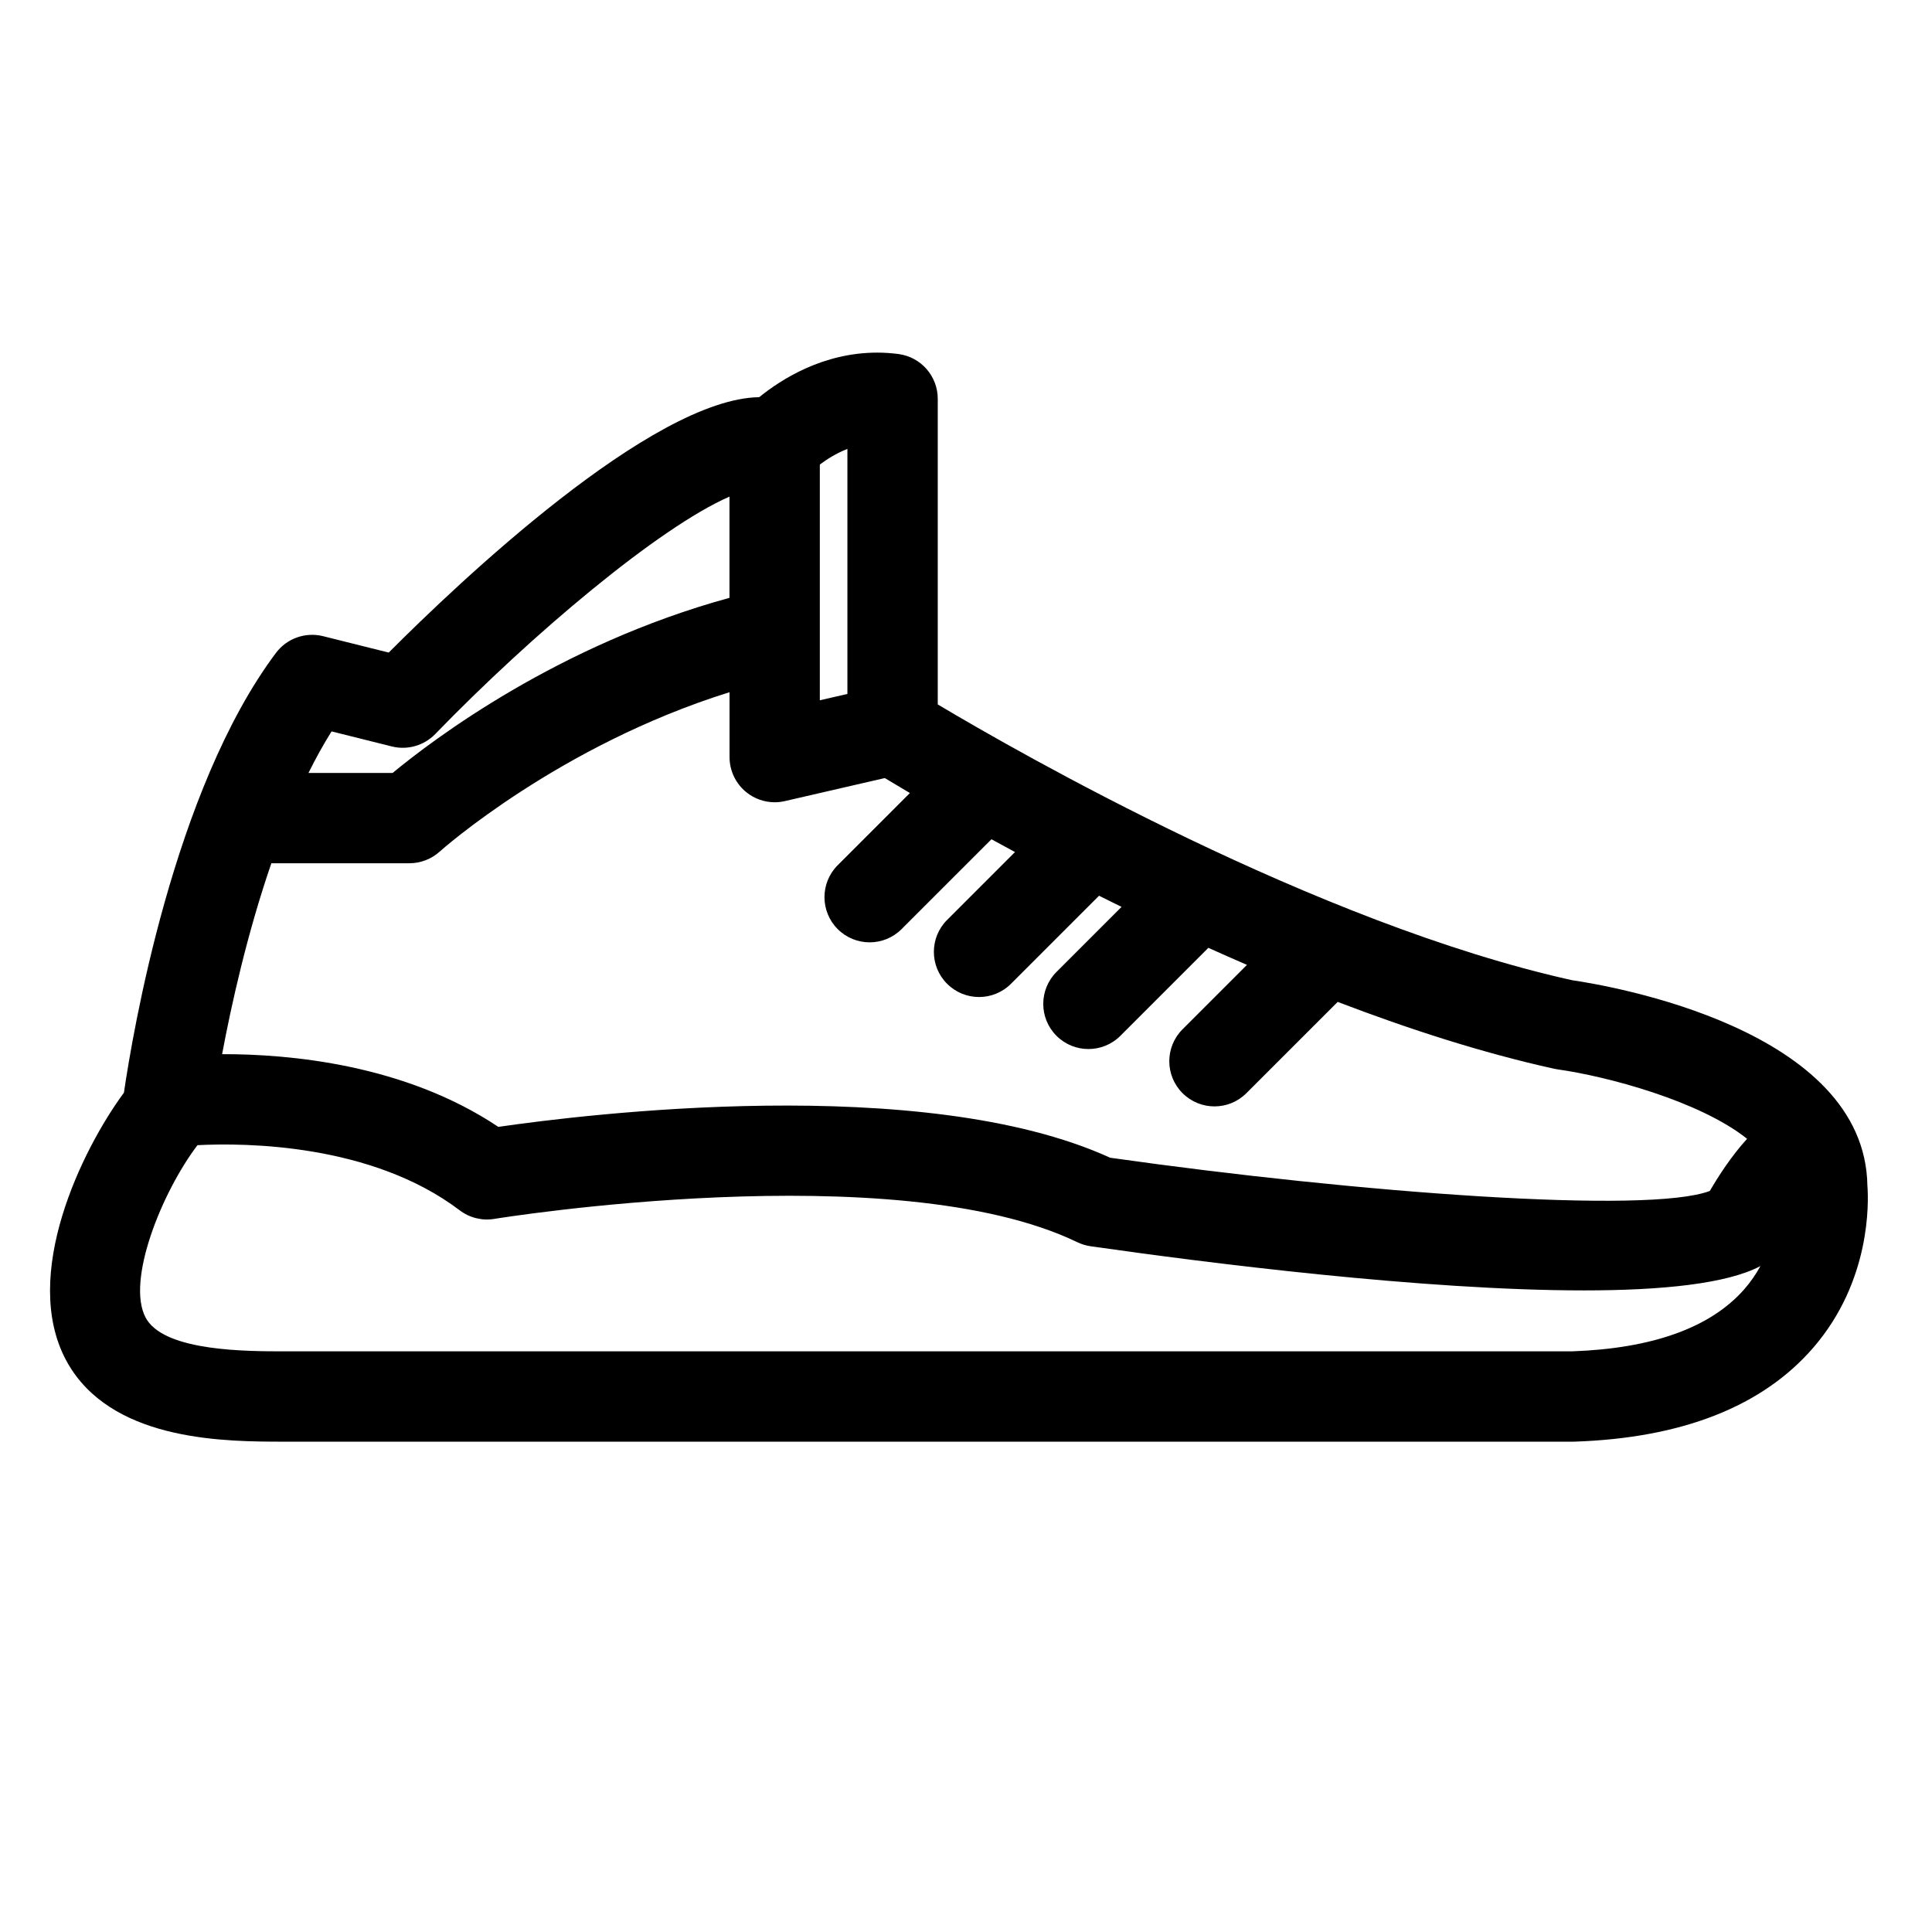 <?xml version="1.0" encoding="UTF-8"?>
<!-- Uploaded to: SVG Repo, www.svgrepo.com, Generator: SVG Repo Mixer Tools -->
<svg fill="#000000" width="800px" height="800px" version="1.1" viewBox="144 144 512 512" xmlns="http://www.w3.org/2000/svg">
 <path d="m638.88 458.27c-0.57-41.641-68.32-53.055-78.316-54.516-67.566-15.02-146.56-60.266-168.05-73.074v-80.992c0-5.996-4.438-11.07-10.383-11.863-1.867-0.246-3.769-0.379-5.652-0.379-14.273 0-25.328 6.977-31.277 11.809-28.441 0.422-79.703 49.148-98.188 67.684l-17.398-4.348c-4.676-1.16-9.586 0.578-12.48 4.43-27.203 36.277-38.031 101.07-40.293 116.55-11.281 15.312-27.293 48.395-15.367 70.836 0.43 0.805 0.891 1.594 1.402 2.387 12.484 19.262 41.203 19.262 56.633 19.262h341.32c0.125 0 0.266 0 0.398-0.004 28.566-0.953 49.879-9.344 63.348-24.949 15.227-17.652 14.633-38.422 14.309-42.836zm-82.129-30.879c13.18 1.848 37.66 8.375 50.246 18.402-4.121 4.523-7.582 9.863-9.875 13.82-16.402 6.223-93.254 0.508-158.92-8.801-49.559-22.637-139.86-11.422-162.14-8.176-24.816-16.617-55.496-19.316-73.203-19.27 2.438-13.008 6.641-31.98 13.055-50.594h36.582c2.969 0 5.844-1.113 8.039-3.102 0.344-0.312 31.555-28.113 76.801-42.23v17.195c0 3.648 1.664 7.094 4.516 9.367 2.141 1.703 4.769 2.606 7.453 2.606 0.898 0 1.797-0.102 2.691-0.309l26.48-6.106c1.75 1.055 3.961 2.379 6.656 3.965l-19.133 19.133c-4.676 4.676-4.676 12.254 0 16.93 2.336 2.336 5.402 3.508 8.465 3.508s6.125-1.168 8.465-3.508l23.816-23.809c1.996 1.098 4.09 2.231 6.238 3.387l-17.992 17.992c-4.676 4.676-4.676 12.254 0 16.922 2.336 2.336 5.402 3.508 8.465 3.508 3.059 0 6.121-1.168 8.465-3.508l23.336-23.336c1.953 0.977 3.949 1.965 5.965 2.957l-17.242 17.242c-4.676 4.68-4.676 12.258 0 16.922 2.336 2.344 5.402 3.508 8.465 3.508s6.133-1.164 8.469-3.508l23.312-23.312c3.367 1.516 6.785 3.023 10.23 4.516l-17.074 17.074c-4.676 4.672-4.676 12.254 0 16.922 2.344 2.336 5.402 3.508 8.465 3.508s6.125-1.168 8.465-3.508l24.188-24.184c18.938 7.246 38.461 13.547 57.363 17.719 0.285 0.055 0.59 0.109 0.895 0.156zm-188.18-99.492-7.309 1.684v-62.473c1.824-1.367 4.328-2.984 7.309-4.144zm-136.7 9.93 15.965 3.988c4.152 1.039 8.531-0.223 11.504-3.285 25.715-26.547 59.34-54.777 77.98-62.926v26.828c-45.348 12.398-78.562 37.551-89.266 46.402h-22.305c1.914-3.852 3.953-7.551 6.121-11.008zm328.73 164.29h-341.11c-10.105 0-31.137 0-36.527-8.316-0.133-0.207-0.258-0.414-0.371-0.625-5.199-9.789 4.324-33.273 13.738-45.695 12.586-0.645 46.141-0.449 69.492 17.262 2.621 1.988 5.941 2.816 9.18 2.273 1.055-0.172 106.19-17.148 154.51 6.184 1.109 0.527 2.293 0.898 3.508 1.066 30.434 4.359 88.062 11.703 130.74 11.703 20.789 0 37.957-1.773 46.773-6.449-1.145 2.082-2.551 4.172-4.324 6.191-8.926 10.133-24.277 15.66-45.609 16.406z"/>
</svg>